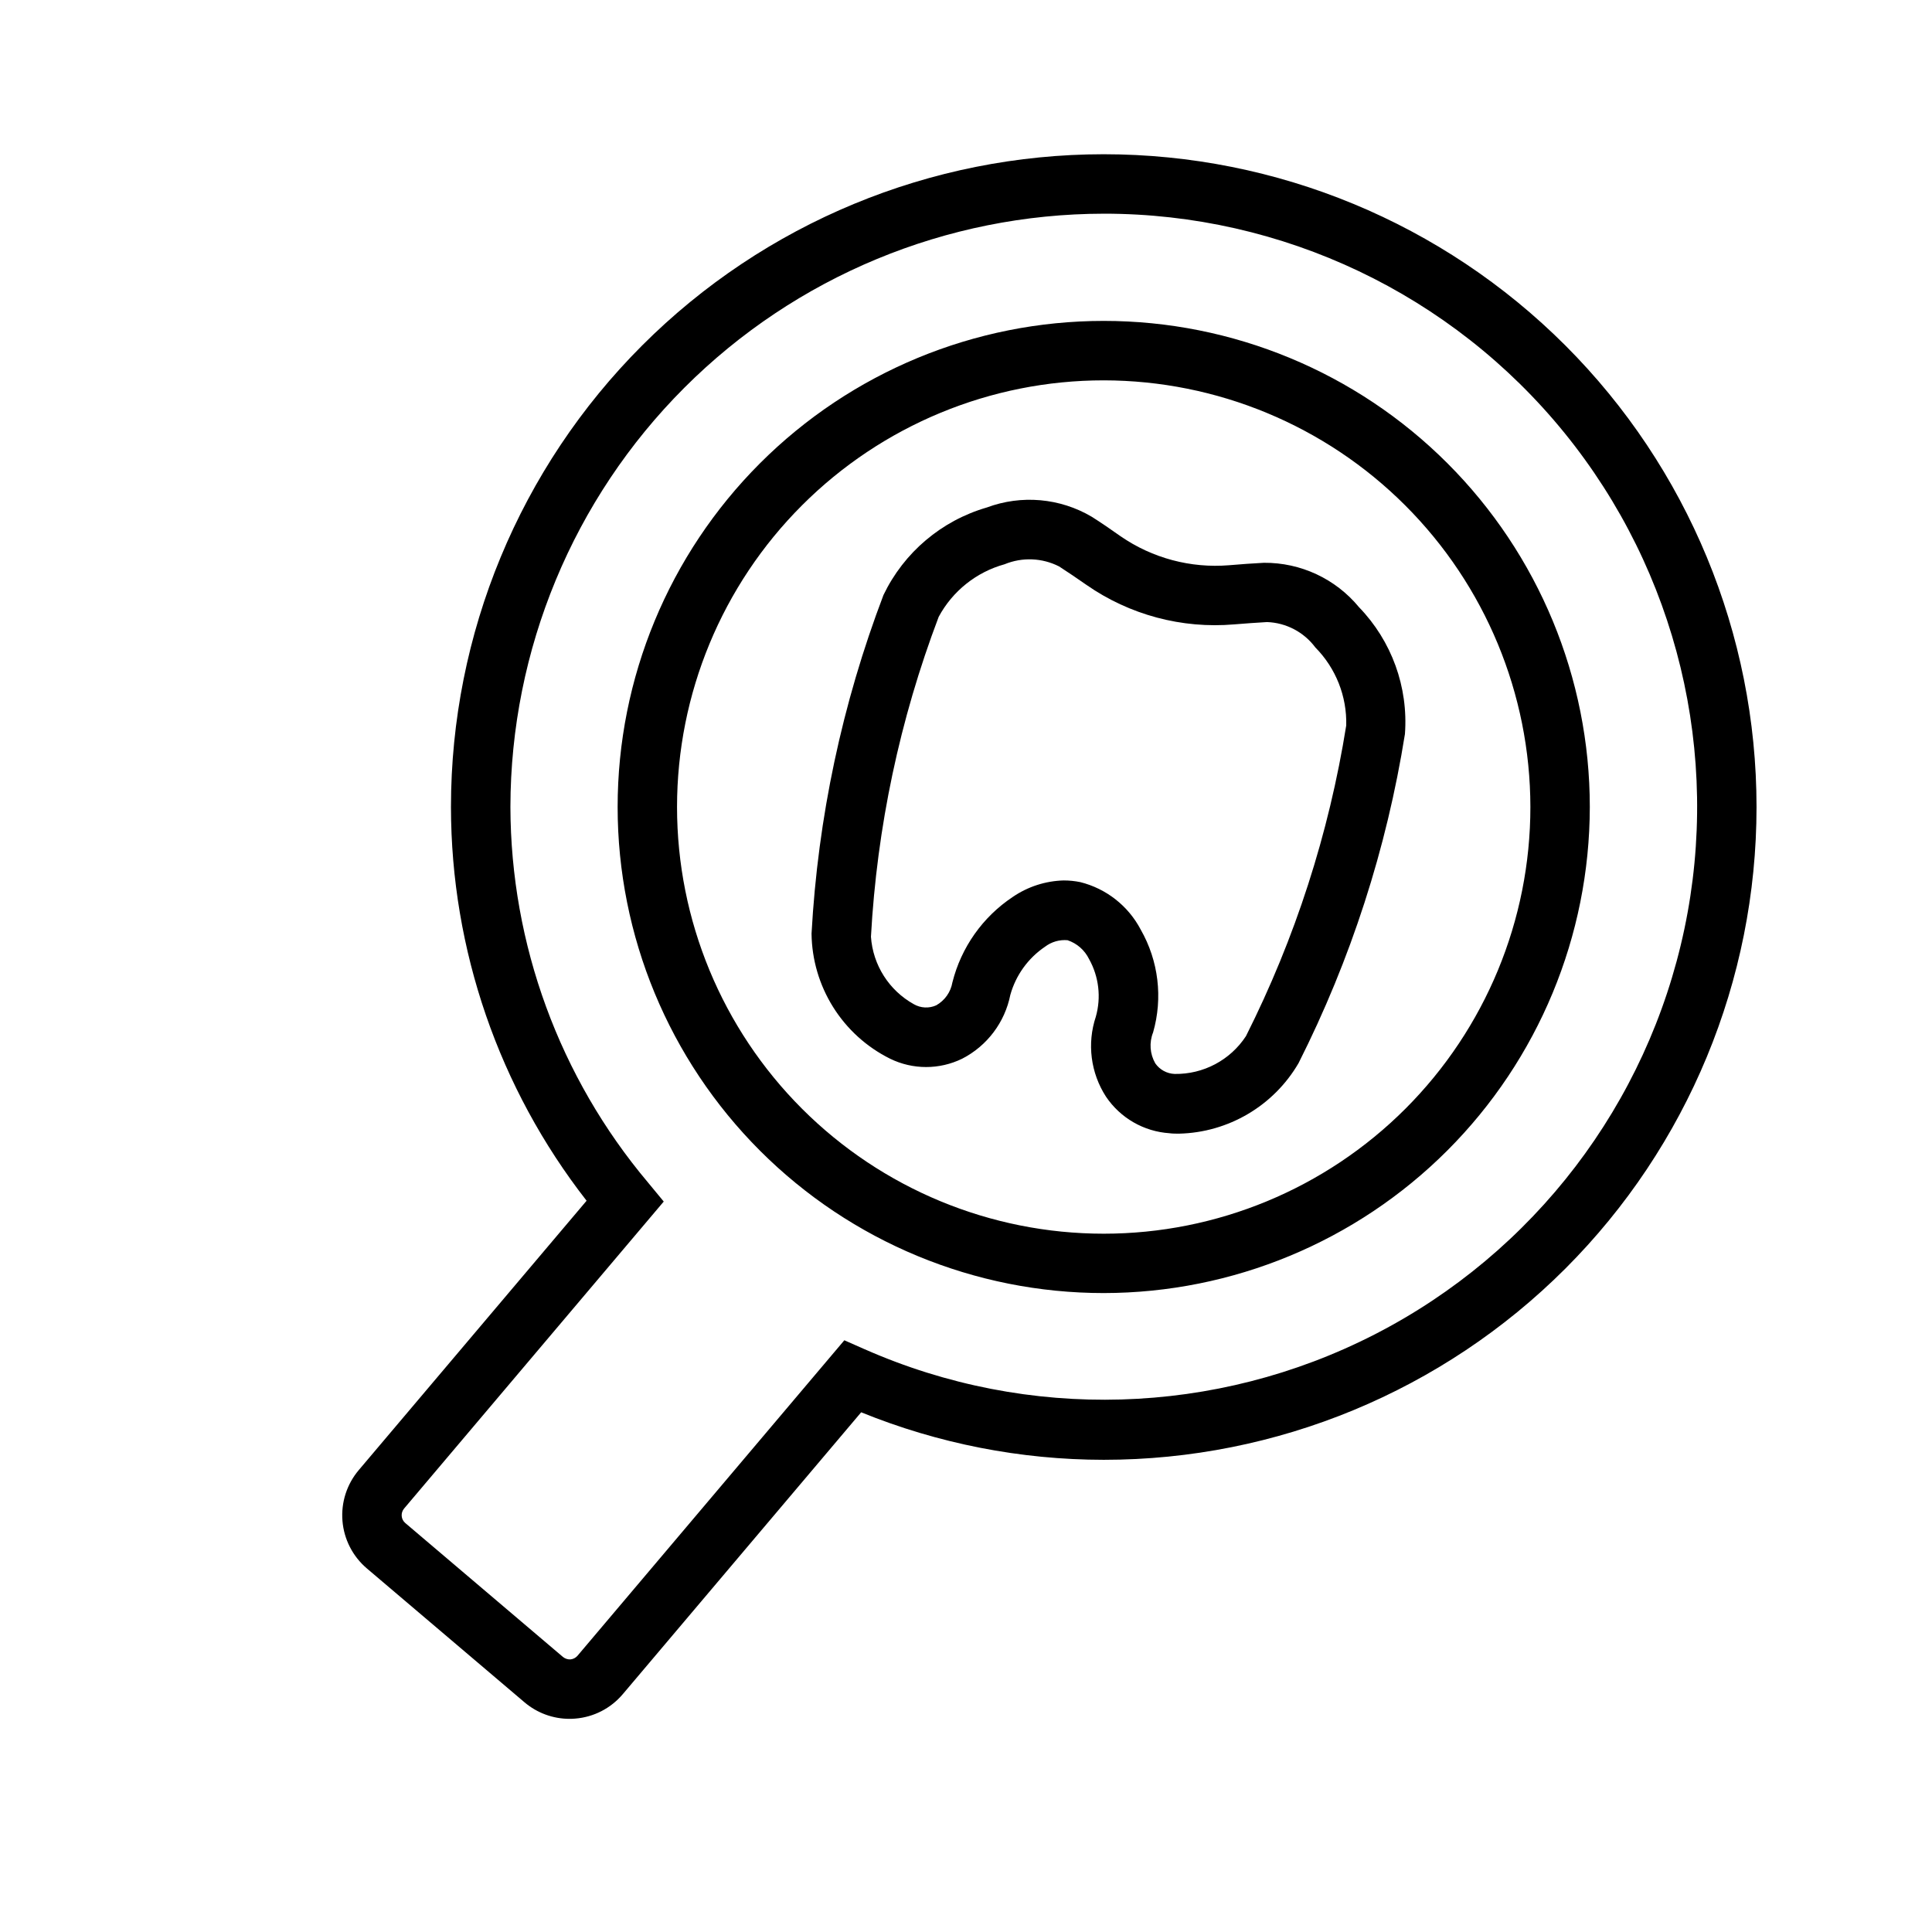 <?xml version="1.0" encoding="UTF-8"?>
<!-- Uploaded to: SVG Repo, www.svgrepo.com, Generator: SVG Repo Mixer Tools -->
<svg fill="#000000" width="800px" height="800px" version="1.1" viewBox="144 144 512 512" xmlns="http://www.w3.org/2000/svg">
 <g>
  <path d="m456.43 444.43c-0.836 0-1.668 0-2.488-0.109v-0.004c-6.816-0.445-13.035-4.027-16.848-9.695-4.066-6.285-5.059-14.078-2.691-21.176 1.457-5.133 0.812-10.633-1.793-15.289-1.156-2.359-3.207-4.16-5.699-4.992-2.141-0.188-4.273 0.43-5.984 1.734-4.473 3.027-7.727 7.547-9.18 12.75-1.453 7.285-6.148 13.512-12.75 16.91-6.035 2.953-13.098 2.953-19.129 0-6.18-3.074-11.395-7.797-15.062-13.645-3.668-5.848-5.656-12.594-5.738-19.496 1.688-30.719 8.121-60.992 19.066-89.742 5.414-11.277 15.379-19.711 27.395-23.191 9.16-3.414 19.371-2.512 27.789 2.457 2.504 1.574 5.07 3.352 7.637 5.164 8.418 5.809 18.586 8.523 28.781 7.684 3.148-0.27 6.188-0.488 9.211-0.645h-0.004c9.738-0.082 18.996 4.234 25.191 11.746 8.68 8.961 13.113 21.203 12.188 33.645-4.84 30.355-14.352 59.777-28.199 87.219-6.602 11.309-18.602 18.379-31.691 18.676zm-30.465-67.102c1.449 0.004 2.894 0.152 4.312 0.441 6.894 1.719 12.727 6.301 16.027 12.594 4.723 8.266 5.902 18.09 3.277 27.238-1.07 2.68-0.855 5.699 0.582 8.203 1.176 1.684 3.074 2.723 5.133 2.801 7.598 0.121 14.727-3.656 18.891-10.012 13.043-25.918 22.004-53.691 26.578-82.344 0.199-7.719-2.758-15.184-8.188-20.672-3.023-4.066-7.734-6.543-12.801-6.723-2.852 0.156-5.746 0.379-8.691 0.613-13.879 1.195-27.738-2.512-39.172-10.469-2.441-1.699-4.832-3.336-7.227-4.879-4.504-2.301-9.789-2.512-14.469-0.582-7.473 2.07-13.781 7.102-17.457 13.934-10.309 27.168-16.363 55.766-17.949 84.781 0.516 7.492 4.789 14.215 11.352 17.867 1.82 1.051 4.035 1.164 5.949 0.301 2.269-1.281 3.84-3.512 4.285-6.078 2.324-9.262 8.016-17.328 15.965-22.625 4.012-2.75 8.738-4.277 13.602-4.391z"/>
  <path d="m294.92 599.51c-4.371 0-8.602-1.559-11.934-4.394l-41.801-35.5c-3.723-3.18-6.035-7.699-6.43-12.578-0.395-4.879 1.16-9.715 4.32-13.449l60.379-71.383c-23.258-29.812-35.906-66.527-35.945-104.34 0-45.883 18.227-89.883 50.672-122.32 32.441-32.445 76.445-50.672 122.32-50.672 45.883 0 89.883 18.227 122.33 50.672 32.441 32.441 50.668 76.441 50.668 122.32 0 45.883-18.227 89.883-50.668 122.33-32.445 32.441-76.445 50.668-122.33 50.668-22.039-0.016-43.867-4.293-64.281-12.594l-63.195 74.723v-0.004c-3.168 3.746-7.707 6.074-12.598 6.457-0.504 0.047-1.008 0.062-1.512 0.062zm141.59-398.88c-41.688 0.047-81.652 16.629-111.13 46.105-29.477 29.477-46.062 69.441-46.117 111.13 0.09 36.414 12.992 71.633 36.445 99.488l4.188 5.07-68.801 81.348c-0.469 0.547-0.699 1.262-0.645 1.984 0.055 0.719 0.395 1.387 0.945 1.855l41.801 35.504c0.559 0.453 1.266 0.684 1.984 0.645 0.711-0.07 1.367-0.41 1.84-0.941l70.738-83.633 5.383 2.379 0.004-0.004c43.344 19.133 93.004 17.688 135.16-3.93 42.16-21.617 72.316-61.098 82.078-107.46 9.766-46.359-1.91-94.652-31.773-131.44-29.859-36.781-74.723-58.129-122.1-58.102zm0 286.05v-0.004c-34.164 0.004-66.934-13.562-91.094-37.719-24.16-24.156-37.734-56.922-37.738-91.086-0.004-34.168 13.566-66.934 37.723-91.094 24.16-24.16 56.926-37.734 91.09-37.734 34.164-0.004 66.934 13.57 91.09 37.727 24.16 24.16 37.734 56.926 37.734 91.09-0.039 34.152-13.621 66.891-37.766 91.043-24.148 24.148-56.887 37.734-91.039 37.773zm0-241.88v-0.004c-29.988-0.004-58.754 11.906-79.961 33.113-21.211 21.203-33.125 49.965-33.129 79.957 0 29.988 11.914 58.754 33.121 79.961 21.207 21.207 49.969 33.117 79.961 33.117 29.988 0 58.75-11.918 79.957-33.125 21.203-21.211 33.113-49.973 33.109-79.965-0.035-29.973-11.961-58.707-33.156-79.902-21.191-21.195-49.93-33.117-79.902-33.156z"/>
 </g>
</svg>